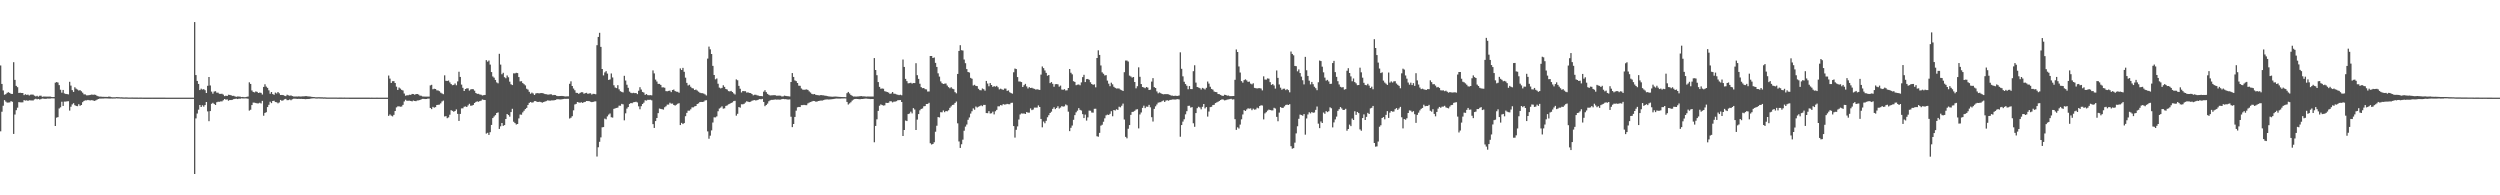 <svg xmlns="http://www.w3.org/2000/svg" width="1920" height="150"><path fill="#4f4f4f" d="M0 50.288h1v50.564H0zM1 64.436h1v21.378H1zM2 69.478h1v11.707H2zM3 72.774h1v4.153H3zM4 72.278h1v5.726H4zM5 71.265h1v7.519H5zM6 70.817h1v7.916H6zM7 71.377h1v7.272H7zM8 72.112h1v5.536H8zM9 72.146h1v6.059H9zM10 47.794h1v55.073H10zM11 61.342h1v26.601H11zM12 65.957h1v18.668H12zM13 66.965h1v15.718H13zM14 71.35h1v7.079H14zM15 71.204h1v7.362H15zM16 71.434h1v7.206H16zM17 71.4h1v7.203H17zM18 73.039h1v3.859H18zM19 72.378h1v4.893H19zM20 72.85h1v4.194H20zM21 72.664h1v4.799H21zM22 73.295h1v3.693H22zM23 72.728h1v4.392H23zM24 72.595h1v4.548H24zM25 72.719h1v4.457H25zM26 73.472h1v2.877H26zM27 74.012h1v1.824H27zM28 73.599h1v2.678H28zM29 74.266h1v1.726H29zM30 73.54h1v2.907H30zM31 73.449h1v2.709H31zM32 74.332h1v1.36H32zM33 74.146h1v1.623H33zM34 74.113h1v1.799H34zM35 74.201h1v1.664H35zM36 74.187h1v1.473H36zM37 74.21h1v1.527H37zM38 74.12h1v1.627H38zM39 74.424h1v1.113H39zM40 74.545h1v1H40zM41 74.477h1v1.089H41zM42 63.489h1v33.292H42zM43 63.031h1v27.346H43zM44 63.387h1v26.556H44zM45 65.396h1v17.919H45zM46 68.915h1v13.508H46zM47 71.164h1v6.968H47zM48 69.048h1v12.329H48zM49 71.741h1v6.298H49zM50 72.145h1v5.876H50zM51 72.229h1v5.571H51zM52 72.484h1v5.255H52zM53 62.841h1v22.119H53zM54 65.741h1v16.222H54zM55 69.207h1v10.983H55zM56 70.629h1v8.604H56zM57 67.041h1v13.751H57zM58 68.079h1v13.297H58zM59 68.769h1v12.785H59zM60 69.529h1v10.507H60zM61 69.211h1v12.055H61zM62 70.099h1v10.535H62zM63 71.189h1v7.32H63zM64 72.425h1v5.101H64zM65 72.501h1v4.557H65zM66 73.232h1v3.85H66zM67 73.2h1v3.53H67zM68 73.037h1v3.954H68zM69 72.838h1v4.255H69zM70 72.628h1v4.284H70zM71 72.809h1v4.341H71zM72 72.638h1v4.869H72zM73 72.862h1v4.28H73zM74 73.592h1v2.979H74zM75 73.96h1v2.063H75zM76 74.211h1v1.54H76zM77 74.192h1v1.535H77zM78 74.335h1v1.331H78zM79 74.367h1v1.285H79zM80 74.385h1v1.188H80zM81 74.387h1v1.179H81zM82 74.424h1v1.192H82zM83 74.181h1v1.48H83zM84 74.221h1v1.52H84zM85 74.623h1v1.028H85zM86 74.711h1v1H86zM87 74.683h1v1H87zM88 74.694h1v1H88zM89 74.537h1v1H89zM90 74.611h1v1H90zM91 74.637h1v1H91zM92 74.731h1v1H92zM93 74.707h1v1H93zM94 74.824h1v1H94zM95 74.841h1v1H95zM96 74.809h1v1H96zM97 74.819h1v1H97zM98 74.892h1v1H98zM99 74.895h1v1H99zM100 74.904h1v1H100zM101 74.874h1v1H101zM102 74.905h1v1H102zM103 74.917h1v1H103zM104 74.919h1v1H104zM105 74.91h1v1H105zM106 74.934h1v1H106zM107 74.916h1v1H107zM108 74.927h1v1H108zM109 74.94h1v1H109zM110 74.958h1v1H110zM111 74.96h1v1H111zM112 74.965h1v1H112zM113 74.96h1v1H113zM114 74.966h1v1H114zM115 74.963h1v1H115zM116 74.956h1v1H116zM117 74.977h1v1H117zM118 74.975h1v1H118zM119 74.976h1v1H119zM120 74.98h1v1H120zM121 74.981h1v1H121zM122 74.982h1v1H122zM123 74.977h1v1H123zM124 74.974h1v1H124zM125 74.981h1v1H125zM126 74.98h1v1H126zM127 74.985h1v1H127zM128 74.986h1v1H128zM129 74.984h1v1H129zM130 74.986h1v1H130zM131 74.986h1v1H131zM132 74.989h1v1H132zM133 74.988h1v1H133zM134 74.988h1v1H134zM135 74.987h1v1H135zM136 74.989h1v1H136zM137 74.989h1v1H137zM138 74.987h1v1H138zM139 74.988h1v1H139zM140 74.988h1v1H140zM141 74.99h1v1H141zM142 74.988h1v1H142zM143 74.989h1v1H143zM144 74.989h1v1H144zM145 74.989h1v1H145zM146 74.988h1v1H146zM147 74.99h1v1H147zM148 74.989h1v1H148zM149 16.957h1v116.668H149zM150 57.65h1v33.278H150zM151 62.154h1v25.03H151zM152 64.46h1v19.749H152zM153 69.146h1v11.506H153zM154 68.083h1v14.071H154zM155 68.751h1v12.086H155zM156 68.468h1v13.476H156zM157 69.268h1v11.444H157zM158 71.425h1v6.905H158zM159 65.893h1v19.641H159zM160 59.12h1v33.96H160zM161 65.644h1v19.661H161zM162 70.337h1v9.391H162zM163 71.943h1v7.014H163zM164 70.287h1v9.514H164zM165 70.033h1v10.628H165zM166 71.178h1v7.36H166zM167 71.183h1v6.927H167zM168 72.045h1v6.118H168zM169 72.085h1v5.772H169zM170 71.995h1v5.858H170zM171 72.67h1v4.316H171zM172 73.835h1v2.19H172zM173 73.454h1v3.113H173zM174 73.716h1v2.637H174zM175 72.771h1v4.607H175zM176 72.894h1v3.927H176zM177 73.185h1v3.674H177zM178 73.651h1v2.984H178zM179 73.583h1v2.575H179zM180 74.026h1v1.894H180zM181 74.335h1v1.428H181zM182 74.08h1v2.016H182zM183 74.163h1v1.601H183zM184 74.221h1v1.597H184zM185 74.544h1v1H185zM186 74.439h1v1.159H186zM187 74.634h1v1H187zM188 74.581h1v1H188zM189 74.41h1v1.233H189zM190 74.159h1v1.652H190zM191 63.218h1v21.732H191zM192 64.483h1v19.776H192zM193 69.499h1v11.182H193zM194 70.604h1v8.21H194zM195 70.987h1v7.88H195zM196 70.201h1v8.967H196zM197 70.558h1v8.845H197zM198 71.399h1v7.988H198zM199 71.069h1v7.811H199zM200 71.298h1v8.158H200zM201 72.625h1v4.826H201zM202 66.774h1v22.091H202zM203 64.699h1v22.026H203zM204 66.532h1v19.629H204zM205 67.477h1v14.773H205zM206 69.355h1v11.121H206zM207 72.007h1v6.13H207zM208 70.646h1v8.564H208zM209 72.243h1v5.327H209zM210 72.831h1v4.535H210zM211 71.11h1v7.298H211zM212 71.761h1v6.771H212zM213 70.673h1v8.691H213zM214 71.661h1v7.015H214zM215 72.959h1v3.801H215zM216 72.931h1v4.469H216zM217 72.995h1v4.055H217zM218 73.53h1v2.734H218zM219 73.822h1v2.117H219zM220 72.77h1v4.158H220zM221 73.194h1v3.713H221zM222 73.506h1v2.885H222zM223 73.262h1v3.733H223zM224 73.764h1v2.474H224zM225 74.101h1v1.71H225zM226 74.114h1v1.668H226zM227 74.06h1v1.811H227zM228 74.145h1v1.828H228zM229 73.982h1v1.891H229zM230 74.131h1v1.846H230zM231 74.098h1v1.852H231zM232 73.96h1v2.057H232zM233 73.961h1v2.08H233zM234 73.833h1v2.337H234zM235 73.823h1v2.24H235zM236 74.039h1v2.01H236zM237 74.074h1v1.929H237zM238 74.174h1v1.611H238zM239 74.38h1v1.235H239zM240 74.514h1v1H240zM241 74.533h1v1H241zM242 74.7h1v1H242zM243 74.717h1v1H243zM244 74.631h1v1H244zM245 74.664h1v1H245zM246 74.718h1v1H246zM247 74.725h1v1H247zM248 74.803h1v1H248zM249 74.776h1v1H249zM250 74.87h1v1H250zM251 74.894h1v1H251zM252 74.891h1v1H252zM253 74.89h1v1H253zM254 74.881h1v1H254zM255 74.896h1v1H255zM256 74.882h1v1H256zM257 74.88h1v1H257zM258 74.888h1v1H258zM259 74.94h1v1H259zM260 74.93h1v1H260zM261 74.926h1v1H261zM262 74.922h1v1H262zM263 74.935h1v1H263zM264 74.917h1v1H264zM265 74.939h1v1H265zM266 74.949h1v1H266zM267 74.95h1v1H267zM268 74.958h1v1H268zM269 74.96h1v1H269zM270 74.959h1v1H270zM271 74.965h1v1H271zM272 74.964h1v1H272zM273 74.969h1v1H273zM274 74.968h1v1H274zM275 74.97h1v1H275zM276 74.968h1v1H276zM277 74.973h1v1H277zM278 74.972h1v1H278zM279 74.977h1v1H279zM280 74.981h1v1H280zM281 74.98h1v1H281zM282 74.977h1v1H282zM283 74.982h1v1H283zM284 74.985h1v1H284zM285 74.983h1v1H285zM286 74.985h1v1H286zM287 74.985h1v1H287zM288 74.985h1v1H288zM289 74.981h1v1H289zM290 74.986h1v1H290zM291 74.986h1v1H291zM292 74.988h1v1H292zM293 74.988h1v1H293zM294 74.987h1v1H294zM295 74.989h1v1H295zM296 74.989h1v1H296zM297 74.989h1v1H297zM298 58.025h1v30.962H298zM299 60.349h1v27.546H299zM300 63.683h1v25.156H300zM301 62.353h1v27.04H301zM302 62.288h1v25.93H302zM303 63.72h1v21.527H303zM304 66.564h1v15.909H304zM305 69.066h1v12.654H305zM306 67.222h1v14.427H306zM307 68.05h1v13.944H307zM308 69.006h1v12.79H308zM309 69.486h1v11.051H309zM310 71.809h1v6.139H310zM311 73.526h1v3.086H311zM312 73.14h1v4.28H312zM313 73.167h1v4.179H313zM314 72.753h1v4.56H314zM315 72.834h1v4.726H315zM316 72.121h1v5.732H316zM317 72.237h1v4.973H317zM318 72.732h1v4.829H318zM319 72.246h1v5.487H319zM320 72.184h1v4.995H320zM321 72.587h1v4.501H321zM322 73.421h1v3.359H322zM323 73.535h1v2.806H323zM324 74.096h1v1.812H324zM325 74.112h1v1.821H325zM326 74.171h1v1.914H326zM327 74.176h1v1.847H327zM328 74.17h1v1.597H328zM329 74.167h1v1.569H329zM330 65.582h1v17.327H330zM331 65.121h1v18.676H331zM332 68.544h1v13.546H332zM333 68.133h1v14.539H333zM334 68.357h1v13.897H334zM335 69.365h1v11.295H335zM336 69.469h1v11.023H336zM337 70.035h1v10.305H337zM338 71.164h1v8.184H338zM339 71.782h1v6.135H339zM340 72.35h1v4.905H340zM341 57.878h1v31.568H341zM342 62.069h1v27.125H342zM343 62.155h1v28.635H343zM344 61.864h1v28.304H344zM345 63.276h1v24.838H345zM346 64.55h1v20.063H346zM347 65.446h1v19.7H347zM348 65.183h1v20.654H348zM349 64.12h1v21.144H349zM350 65.495h1v18.535H350zM351 62.538h1v24.894H351zM352 55.069h1v37.819H352zM353 59.096h1v28.389H353zM354 64.958h1v18.27H354zM355 67.446h1v15.752H355zM356 69.877h1v12.102H356zM357 68.335h1v13.373H357zM358 67.852h1v14.31H358zM359 67.863h1v13.101H359zM360 69.58h1v10.126H360zM361 68.686h1v12.508H361zM362 68.422h1v12.703H362zM363 68.58h1v12.026H363zM364 69.615h1v9.466H364zM365 71.415h1v6.846H365zM366 72.11h1v5.723H366zM367 72.054h1v6.115H367zM368 72.564h1v5.035H368zM369 72.733h1v4.575H369zM370 73.311h1v3.085H370zM371 73.044h1v3.646H371zM372 72.917h1v3.901H372zM373 46.183h1v56.413H373zM374 47.337h1v54.634H374zM375 46.503h1v57.146H375zM376 49.59h1v51.923H376zM377 55.323h1v40.607H377zM378 58.745h1v31.949H378zM379 59.642h1v29.817H379zM380 61.405h1v27.042H380zM381 63.293h1v23.48H381zM382 64.017h1v22.329H382zM383 41.318h1v57.699H383zM384 49.593h1v47.454H384zM385 57.02h1v37.426H385zM386 55.891h1v40.771H386zM387 59.272h1v36.797H387zM388 60.127h1v31.258H388zM389 57.962h1v29.611H389zM390 59.328h1v29.024H390zM391 62.738h1v26.839H391zM392 64.695h1v21.364H392zM393 65.321h1v18.256H393zM394 56.306h1v37.197H394zM395 56.386h1v38.107H395zM396 55.891h1v39.737H396zM397 56.109h1v39.127H397zM398 59.167h1v31.789H398zM399 62.537h1v25.446H399zM400 62.376h1v25.721H400zM401 63.802h1v22.498H401zM402 64.664h1v20.388H402zM403 65.59h1v18.172H403zM404 68.125h1v14.742H404zM405 68.791h1v11.824H405zM406 70.506h1v8.502H406zM407 71.995h1v6.337H407zM408 71.135h1v7.699H408zM409 71.778h1v6.81H409zM410 72.964h1v4.69H410zM411 71.771h1v5.873H411zM412 71.475h1v6.827H412zM413 71.652h1v6.621H413zM414 71.701h1v6.442H414zM415 71.417h1v7.033H415zM416 71.514h1v7.31H416zM417 71.741h1v6.665H417zM418 72.26h1v5.776H418zM419 72.35h1v5.327H419zM420 72.618h1v4.506H420zM421 72.66h1v4.572H421zM422 72.38h1v4.975H422zM423 72.439h1v4.685H423zM424 73.104h1v3.984H424zM425 72.907h1v4.14H425zM426 72.999h1v3.801H426zM427 73.575h1v2.762H427zM428 73.81h1v2.358H428zM429 73.772h1v2.59H429zM430 73.711h1v2.696H430zM431 73.685h1v2.588H431zM432 73.796h1v2.28H432zM433 73.962h1v1.899H433zM434 74.074h1v1.862H434zM435 73.993h1v1.893H435zM436 73.992h1v1.908H436zM437 64.357h1v26.702H437zM438 62.464h1v27.957H438zM439 66.049h1v23.213H439zM440 67.979h1v16.759H440zM441 69.3h1v10.917H441zM442 71.264h1v8.491H442zM443 71.383h1v6.951H443zM444 72.101h1v6.57H444zM445 71.344h1v7.563H445zM446 70.822h1v7.732H446zM447 70.844h1v8.198H447zM448 71.969h1v6.445H448zM449 71.529h1v6.701H449zM450 71.292h1v6.29H450zM451 72.089h1v5.525H451zM452 71.753h1v5.907H452zM453 71.647h1v6.505H453zM454 72.597h1v5.82H454zM455 72.029h1v6.25H455zM456 72.123h1v5.816H456zM457 72.402h1v5.427H457zM458 34.727h1v85.477H458zM459 28.343h1v84.734H459zM460 25.213h1v83.714H460zM461 36.018h1v69.522H461zM462 52.984h1v44.809H462zM463 57.884h1v39.706H463zM464 55.597h1v35.485H464zM465 54.648h1v36.999H465zM466 56.538h1v32.835H466zM467 61.411h1v26.588H467zM468 60.993h1v26.161H468zM469 56.396h1v33.66H469zM470 59.508h1v30.801H470zM471 65.485h1v18.128H471zM472 67.228h1v15.961H472zM473 67.709h1v15.179H473zM474 65.445h1v17.177H474zM475 68.627h1v12.531H475zM476 70.056h1v11.139H476zM477 70.531h1v9.235H477zM478 70.986h1v9.143H478zM479 58.198h1v34.229H479zM480 61.874h1v25.15H480zM481 65.099h1v18.33H481zM482 67.418h1v14.785H482zM483 70.352h1v9.486H483zM484 71.255h1v7.835H484zM485 71.593h1v7.708H485zM486 71.25h1v7.313H486zM487 71.516h1v6.881H487zM488 71.405h1v6.734H488zM489 72.276h1v6.415H489zM490 69.709h1v11.962H490zM491 66.945h1v16.981H491zM492 68.782h1v12.786H492zM493 70.608h1v9.274H493zM494 71.049h1v7.808H494zM495 72.872h1v4.155H495zM496 72.263h1v5.018H496zM497 73.056h1v3.604H497zM498 73.175h1v3.522H498zM499 73.084h1v3.505H499zM500 73.237h1v3.804H500zM501 54.09h1v41.226H501zM502 56.393h1v41.852H502zM503 61.153h1v31.816H503zM504 62.63h1v27.984H504zM505 64.422h1v22.475H505zM506 64.396h1v18.939H506zM507 65.243h1v18.41H507zM508 67.102h1v16.752H508zM509 67.088h1v17.093H509zM510 67.372h1v15.007H510zM511 69.974h1v11.661H511zM512 70.078h1v10.277H512zM513 69.804h1v10.528H513zM514 69.562h1v9.326H514zM515 70.77h1v8.871H515zM516 69.115h1v10.416H516zM517 68.735h1v11.898H517zM518 69.917h1v11.206H518zM519 70.407h1v10.031H519zM520 70.511h1v9.138H520zM521 71.222h1v8.025H521zM522 52.505h1v43.551H522zM523 53.756h1v40.607H523zM524 52.142h1v43.144H524zM525 55.15h1v39.378H525zM526 59.628h1v29.589H526zM527 63.628h1v23.048H527zM528 65.642h1v19.348H528zM529 65.081h1v19.896H529zM530 66.625h1v17.322H530zM531 67.674h1v14.793H531zM532 67.951h1v14.5H532zM533 69.133h1v12.589H533zM534 68.782h1v12.637H534zM535 69.51h1v10.367H535zM536 70.39h1v9.023H536zM537 71.163h1v7.212H537zM538 71.502h1v6.774H538zM539 71.553h1v6.787H539zM540 71.861h1v6.207H540zM541 72.511h1v4.63H541zM542 73.317h1v3.654H542zM543 45.007h1v55.883H543zM544 35.766h1v70.776H544zM545 37.887h1v66.33H545zM546 41.491h1v58.655H546zM547 50.585h1v43.496H547zM548 57.619h1v32.51H548zM549 60.949h1v29.208H549zM550 60.279h1v29.115H550zM551 64.283h1v21.163H551zM552 67.264h1v16.115H552zM553 67.913h1v14.714H553zM554 67.458h1v14.206H554zM555 65.463h1v18.015H555zM556 66.711h1v16.511H556zM557 68.375h1v12.97H557zM558 68.74h1v12.232H558zM559 70.005h1v10.132H559zM560 70.185h1v9.558H560zM561 69.785h1v9.301H561zM562 70.651h1v8.007H562zM563 71.741h1v5.94H563zM564 72.545h1v4.862H564zM565 60.956h1v27.897H565zM566 61.659h1v25.752H566zM567 65.925h1v16.324H567zM568 68.164h1v14.54H568zM569 71.015h1v9.038H569zM570 69.907h1v10.231H570zM571 70.053h1v9.678H571zM572 70.055h1v8.693H572zM573 71.109h1v6.658H573zM574 70.923h1v7.19H574zM575 71.35h1v7.044H575zM576 71.463h1v6.691H576zM577 72.202h1v5.202H577zM578 73.208h1v3.823H578zM579 72.768h1v4.108H579zM580 72.765h1v4.431H580zM581 73.192h1v3.726H581zM582 73.437h1v3.086H582zM583 73.774h1v2.316H583zM584 73.742h1v2.526H584zM585 73.943h1v2.003H585zM586 70.378h1v7.911H586zM587 69.267h1v12.288H587zM588 70.742h1v9.898H588zM589 72.107h1v7.465H589zM590 72.782h1v4.987H590zM591 73.341h1v3.696H591zM592 73.206h1v3.496H592zM593 73.141h1v3.552H593zM594 73.077h1v3.454H594zM595 73.176h1v3.221H595zM596 73.511h1v3.051H596zM597 73.463h1v2.973H597zM598 73.418h1v3.145H598zM599 73.546h1v2.929H599zM600 74.075h1v2.083H600zM601 73.966h1v2.03H601zM602 73.437h1v2.771H602zM603 73.698h1v2.443H603zM604 73.854h1v2.519H604zM605 73.957h1v2.475H605zM606 74.061h1v2.287H606zM607 62.983h1v26.659H607zM608 56.139h1v41.493H608zM609 59.081h1v36.126H609zM610 61.727h1v28.091H610zM611 62.286h1v22.723H611zM612 63.734h1v18.708H612zM613 65.797h1v16.31H613zM614 65.884h1v16.346H614zM615 67.965h1v12.758H615zM616 68.792h1v11.938H616zM617 68.991h1v11.566H617zM618 68.831h1v11.918H618zM619 68.654h1v12.151H619zM620 69.057h1v10.334H620zM621 70.21h1v8.569H621zM622 71.066h1v7.302H622zM623 72.089h1v5.901H623zM624 72.452h1v5.075H624zM625 72.213h1v5.392H625zM626 72.782h1v5.283H626zM627 73.008h1v5.01H627zM628 73.186h1v4.396H628zM629 73.26h1v4.166H629zM630 72.946h1v4.243H630zM631 73.184h1v4.061H631zM632 73.19h1v3.714H632zM633 73.45h1v3.111H633zM634 73.57h1v2.841H634zM635 73.811h1v2.544H635zM636 74.049h1v2.417H636zM637 74.145h1v2.202H637zM638 74.24h1v2.019H638zM639 74.29h1v1.825H639zM640 74.186h1v1.773H640zM641 74.151h1v1.646H641zM642 74.183h1v1.494H642zM643 74.307h1v1.408H643zM644 74.399h1v1.331H644zM645 74.42h1v1.281H645zM646 74.479h1v1.15H646zM647 74.549h1v1.052H647zM648 74.553h1v1H648zM649 74.643h1v1H649zM650 71.572h1v6.717H650zM651 70.612h1v9.67H651zM652 71.781h1v7.62H652zM653 72.905h1v5.636H653zM654 73.555h1v3.697H654zM655 74.123h1v2.345H655zM656 74.11h1v1.937H656zM657 74.176h1v1.776H657zM658 74.102h1v1.942H658zM659 74.019h1v2.125H659zM660 73.87h1v2.343H660zM661 73.776h1v2.245H661zM662 73.985h1v2.047H662zM663 73.985h1v1.893H663zM664 74.109h1v1.602H664zM665 74.167h1v1.568H665zM666 74.077h1v1.802H666zM667 74.144h1v1.799H667zM668 74.16h1v1.908H668zM669 74.164h1v1.888H669zM670 74.13h1v1.881H670zM671 44.605h1v64.677H671zM672 53.769h1v42.929H672zM673 57.733h1v33.897H673zM674 63.029h1v22.092H674zM675 66.723h1v14.474H675zM676 68.149h1v12.052H676zM677 67.937h1v12.765H677zM678 68.127h1v12.997H678zM679 70.055h1v10.828H679zM680 70.363h1v8.589H680zM681 70.704h1v8.381H681zM682 71.109h1v7.798H682zM683 72.086h1v5.637H683zM684 71.797h1v6.051H684zM685 70.639h1v8.018H685zM686 71.955h1v6.105H686zM687 72.039h1v5.999H687zM688 72.511h1v5.203H688zM689 72.774h1v4.224H689zM690 73.05h1v3.863H690zM691 72.743h1v4.125H691zM692 73.149h1v5.209H692zM693 45.739h1v58.701H693zM694 51.386h1v48.443H694zM695 60.595h1v31.969H695zM696 62.312h1v30.683H696zM697 63.975h1v23.632H697zM698 63.849h1v23.351H698zM699 63.525h1v22.231H699zM700 64.196h1v22.886H700zM701 63.755h1v19.297H701zM702 63.794h1v20.344H702zM703 48.562h1v51.301H703zM704 57.752h1v34.08H704zM705 60.588h1v27.017H705zM706 64.324h1v20.425H706zM707 66.926h1v16.736H707zM708 67.731h1v15.572H708zM709 67.581h1v14.071H709zM710 68.499h1v12.982H710zM711 68.656h1v11.241H711zM712 70.305h1v9.499H712zM713 70.237h1v8.716H713zM714 42.996h1v67.038H714zM715 43.005h1v68.009H715zM716 44.563h1v66.028H716zM717 44.146h1v65.118H717zM718 48.287h1v52.86H718zM719 51.403h1v45.144H719zM720 56.307h1v33.594H720zM721 58.853h1v31.336H721zM722 62.532h1v23.647H722zM723 63.892h1v22.39H723zM724 64.501h1v20.356H724zM725 64.236h1v21.932H725zM726 64.111h1v21.16H726zM727 65.697h1v19.793H727zM728 66.897h1v17.775H728zM729 67.804h1v15.024H729zM730 66.964h1v14.739H730zM731 68.103h1v12.494H731zM732 68.483h1v11.908H732zM733 70.767h1v8.275H733zM734 71.674h1v6.291H734zM735 56.802h1v37.923H735zM736 39.111h1v69.542H736zM737 34.73h1v78.862H737zM738 38.577h1v72.214H738zM739 38.801h1v68.461H739zM740 45.712h1v54.673H740zM741 48.515h1v48.715H741zM742 53.023h1v42.615H742zM743 55.298h1v36.715H743zM744 55.705h1v34.532H744zM745 59.819h1v27.44H745zM746 60.479h1v24.958H746zM747 65.658h1v17.592H747zM748 65.124h1v19.127H748zM749 65.987h1v15.839H749zM750 66.143h1v16.423H750zM751 68.213h1v13.749H751zM752 69.2h1v12.305H752zM753 69.382h1v11.511H753zM754 67.953h1v13.625H754zM755 68.525h1v12.008H755zM756 69.646h1v10.918H756zM757 62.169h1v24.689H757zM758 64.139h1v22.799H758zM759 66.242h1v19.126H759zM760 63.809h1v23.397H760zM761 65.293h1v21.678H761zM762 66.734h1v19.017H762zM763 66.137h1v21.699H763zM764 66.58h1v18.892H764zM765 65.931h1v18.466H765zM766 67.029h1v14.613H766zM767 68.638h1v13.013H767zM768 68.109h1v12.574H768zM769 68.619h1v12.399H769zM770 69.043h1v10.908H770zM771 67.985h1v12.34H771zM772 68.047h1v12.154H772zM773 69.811h1v9.956H773zM774 69.432h1v10.569H774zM775 70.866h1v9.199H775zM776 71.477h1v7.538H776zM777 71.912h1v6.985H777zM778 55.485h1v41.334H778zM779 52.627h1v53.059H779zM780 53.038h1v46.665H780zM781 59.163h1v37.922H781zM782 62.586h1v29.233H782zM783 62.639h1v25.25H783zM784 63.031h1v24.042H784zM785 66.831h1v20.393H785zM786 65.441h1v21.687H786zM787 64.431h1v23.116H787zM788 66.348h1v19.744H788zM789 67.927h1v18.598H789zM790 66.943h1v19.603H790zM791 67.565h1v15.7H791zM792 67.367h1v17.218H792zM793 67.917h1v16.225H793zM794 68.244h1v14.376H794zM795 68.813h1v13.806H795zM796 68.536h1v14.086H796zM797 68.799h1v12.162H797zM798 69.094h1v13.078H798zM799 57.316h1v34.028H799zM800 51.02h1v46.786H800zM801 52.339h1v41.008H801zM802 54.138h1v40.545H802zM803 55.977h1v36.803H803zM804 58.157h1v31.913H804zM805 57.603h1v30.875H805zM806 63.856h1v22.951H806zM807 63.004h1v22.745H807zM808 64.349h1v19.261H808zM809 66.6h1v15.766H809zM810 64.658h1v19.137H810zM811 64.582h1v18.335H811zM812 64.775h1v16.845H812zM813 66.561h1v16.779H813zM814 65.765h1v16.833H814zM815 68.774h1v12.717H815zM816 68.973h1v12.966H816zM817 68.429h1v13.222H817zM818 69.49h1v10.763H818zM819 69.369h1v11.504H819zM820 67.568h1v18.173H820zM821 52.968h1v47.718H821zM822 55.883h1v42.271H822zM823 57.09h1v39.336H823zM824 62.376h1v29.64H824zM825 62.936h1v25.5H825zM826 65.447h1v20.815H826zM827 65.002h1v20.008H827zM828 64.881h1v18.165H828zM829 65.503h1v18.897H829zM830 63.282h1v21.591H830zM831 59.215h1v28.44H831zM832 57.435h1v33.257H832zM833 63.028h1v24.983H833zM834 60.756h1v31.858H834zM835 60.603h1v29.58H835zM836 61.295h1v23.637H836zM837 63.183h1v21.875H837zM838 64.508h1v21.907H838zM839 65.135h1v21.37H839zM840 64.771h1v18.794H840zM841 67.075h1v16.45H841zM842 44.562h1v60.078H842zM843 38.647h1v66.346H843zM844 42.171h1v59.888H844zM845 50.259h1v46.243H845zM846 55.548h1v40.225H846zM847 56.653h1v36.861H847zM848 57.947h1v32.934H848zM849 57.681h1v30.904H849zM850 61.887h1v26.138H850zM851 64.235h1v24.078H851zM852 66.215h1v21.161H852zM853 63.493h1v21.921H853zM854 64.771h1v24.537H854zM855 66.687h1v17.801H855zM856 67.501h1v17.382H856zM857 67.982h1v15.911H857zM858 67.894h1v16.517H858zM859 67.988h1v13.96H859zM860 68.795h1v13.635H860zM861 69.248h1v11.934H861zM862 69.879h1v9.665H862zM863 55.43h1v36.357H863zM864 46.506h1v58.619H864zM865 46.467h1v59.787H865zM866 47.273h1v51.602H866zM867 58.047h1v37.998H867zM868 58.71h1v29.49H868zM869 59.581h1v26.393H869zM870 59.14h1v26.685H870zM871 62.964h1v22.117H871zM872 67.833h1v16.263H872zM873 66.202h1v17.676H873zM874 51.72h1v46.885H874zM875 59.001h1v28.924H875zM876 64.579h1v21.798H876zM877 66.808h1v16.051H877zM878 67.194h1v13.953H878zM879 67.721h1v15.349H879zM880 66.818h1v15.035H880zM881 67.269h1v14.752H881zM882 69.117h1v11.445H882zM883 68.856h1v13.565H883zM884 62.679h1v27.339H884zM885 60.013h1v33.307H885zM886 66.898h1v16.694H886zM887 67.567h1v14.076H887zM888 70.191h1v10.014H888zM889 71.669h1v7.189H889zM890 71.029h1v7.54H890zM891 71.567h1v6.846H891zM892 72.164h1v5.546H892zM893 72.45h1v4.72H893zM894 72.281h1v6.074H894zM895 72.295h1v4.904H895zM896 72.313h1v4.698H896zM897 72.445h1v4.914H897zM898 72.89h1v3.87H898zM899 73.405h1v3.225H899zM900 73.402h1v2.992H900zM901 73.721h1v2.66H901zM902 73.497h1v2.979H902zM903 73.647h1v2.629H903zM904 73.674h1v2.464H904zM905 73.327h1v3.061H905zM906 40.178h1v64.834H906zM907 52.825h1v43.214H907zM908 58.614h1v34.797H908zM909 62.768h1v28.851H909zM910 64.578h1v23.21H910zM911 65.827h1v19.565H911zM912 68.568h1v12.746H912zM913 66.075h1v15.11H913zM914 68.385h1v14.269H914zM915 68.435h1v13.821H915zM916 54.691h1v39.964H916zM917 50.103h1v47.259H917zM918 63.461h1v23.373H918zM919 66.836h1v16.236H919zM920 67.231h1v14.763H920zM921 67.661h1v14.862H921zM922 68.757h1v15.222H922zM923 67.469h1v14.567H923zM924 67.974h1v11.903H924zM925 68.729h1v14.521H925zM926 67.406h1v14.837H926zM927 62.602h1v26.942H927zM928 64.202h1v21.463H928zM929 66.62h1v15.656H929zM930 68.297h1v13.704H930zM931 68.816h1v11.875H931zM932 70.309h1v10.157H932zM933 70.632h1v8.503H933zM934 70.807h1v7.816H934zM935 72.196h1v5.919H935zM936 72.338h1v5.173H936zM937 72.919h1v3.898H937zM938 73.532h1v2.778H938zM939 73.609h1v2.879H939zM940 72.769h1v4.349H940zM941 72.944h1v3.939H941zM942 73.471h1v3.048H942zM943 73.39h1v2.972H943zM944 73.819h1v2.291H944zM945 73.834h1v2.034H945zM946 73.778h1v2.649H946zM947 73.709h1v2.554H947zM948 61.292h1v30.23H948zM949 38.013h1v61.733H949zM950 39.938h1v57.856H950zM951 51.062h1v47.644H951zM952 55.692h1v39.996H952zM953 62.33h1v29.304H953zM954 63.493h1v24.424H954zM955 61.563h1v23.005H955zM956 60.915h1v24.316H956zM957 61.746h1v22.338H957zM958 62.894h1v20.318H958zM959 62.685h1v20.755H959zM960 64.21h1v19.02H960zM961 64.792h1v19.826H961zM962 63.935h1v19.53H962zM963 67.457h1v16.759H963zM964 67.729h1v16.292H964zM965 67.95h1v14.756H965zM966 67.716h1v15.478H966zM967 67.704h1v13.722H967zM968 67.979h1v12.878H968zM969 69.44h1v11.588H969zM970 58.623h1v33.089H970zM971 61.061h1v26.019H971zM972 61.194h1v24.979H972zM973 60.233h1v24.709H973zM974 60.433h1v23.729H974zM975 63.059h1v21.429H975zM976 65.193h1v19.601H976zM977 64.57h1v20.217H977zM978 65.616h1v17.164H978zM979 68.067h1v15.292H979zM980 54.12h1v35.638H980zM981 59.802h1v33.353H981zM982 64.883h1v21.605H982zM983 67.31h1v14.933H983zM984 68.903h1v13.968H984zM985 68.136h1v14.651H985zM986 68.105h1v13.615H986zM987 69.237h1v11.361H987zM988 68.438h1v11.907H988zM989 69.199h1v11.428H989zM990 70.918h1v9.099H990zM991 39.553h1v72.754H991zM992 41.409h1v72.763H992zM993 42.519h1v71.242H993zM994 50.644h1v58.925H994zM995 50.854h1v51.621H995zM996 54.763h1v42.198H996zM997 53.321h1v37.914H997zM998 56.109h1v31.906H998zM999 58.828h1v29.522H999zM1000 61.648h1v27.234H1000zM1001 64.793h1v22.823H1001zM1002 43.669h1v59.766H1002zM1003 53.952h1v37.006H1003zM1004 58.293h1v29.617H1004zM1005 61.976h1v24.244H1005zM1006 64.804h1v22.278H1006zM1007 62.936h1v23.124H1007zM1008 64.674h1v21.972H1008zM1009 66.612h1v19.74H1009zM1010 67.714h1v16.686H1010zM1011 69.272h1v12.546H1011zM1012 63.192h1v31.796H1012zM1013 46.474h1v51.944H1013zM1014 46.898h1v46.364H1014zM1015 51.19h1v43.284H1015zM1016 55.566h1v30.84H1016zM1017 59.584h1v27.828H1017zM1018 61.91h1v23.415H1018zM1019 61.319h1v24.786H1019zM1020 62.581h1v22.858H1020zM1021 64.456h1v17.963H1021zM1022 64.308h1v18.817H1022zM1023 48.447h1v49.374H1023zM1024 46.753h1v47.269H1024zM1025 55.4h1v36.287H1025zM1026 59.011h1v30.555H1026zM1027 62.364h1v22.788H1027zM1028 64.869h1v19H1028zM1029 66.674h1v15.537H1029zM1030 67.159h1v16.152H1030zM1031 66.894h1v17.611H1031zM1032 68.795h1v15.587H1032zM1033 68.471h1v15.082H1033zM1034 54.304h1v46.083H1034zM1035 52.398h1v46.683H1035zM1036 56.042h1v39.642H1036zM1037 58.653h1v38.201H1037zM1038 62.434h1v28.592H1038zM1039 60.241h1v31.914H1039zM1040 63.029h1v22.426H1040zM1041 63.992h1v24.226H1041zM1042 65.428h1v20.519H1042zM1043 65.293h1v21.601H1043zM1044 51.964h1v47.392H1044zM1045 55.556h1v44.868H1045zM1046 59.625h1v31.038H1046zM1047 63.568h1v24.271H1047zM1048 65.206h1v26.971H1048zM1049 65.463h1v24.315H1049zM1050 64.341h1v22.357H1050zM1051 65.736h1v21.834H1051zM1052 67.581h1v15.678H1052zM1053 66.563h1v16.251H1053zM1054 68.533h1v12.812H1054zM1055 30.099h1v79.7H1055zM1056 36.861h1v75.796H1056zM1057 42.296h1v70.157H1057zM1058 48.084h1v60.594H1058zM1059 52.624h1v44.733H1059zM1060 56.107h1v40.079H1060zM1061 55.526h1v35.094H1061zM1062 61.897h1v28.033H1062zM1063 63.393h1v28.277H1063zM1064 64.261h1v23.951H1064zM1065 65.226h1v20.124H1065zM1066 55.697h1v34.866H1066zM1067 63.463h1v23.09H1067zM1068 62.496h1v22.752H1068zM1069 63.359h1v22.389H1069zM1070 62.448h1v23.236H1070zM1071 62.338h1v21.504H1071zM1072 64.171h1v18.839H1072zM1073 65.148h1v19.213H1073zM1074 65.93h1v17.38H1074zM1075 67.766h1v14.325H1075zM1076 56.343h1v33.707H1076zM1077 52.754h1v45.877H1077zM1078 53.468h1v37.969H1078zM1079 57.977h1v33.953H1079zM1080 60.406h1v30.408H1080zM1081 63.39h1v23.402H1081zM1082 65.031h1v19.749H1082zM1083 63.492h1v21.494H1083zM1084 65.322h1v20.809H1084zM1085 63.856h1v21.519H1085zM1086 65.96h1v21.728H1086zM1087 56.209h1v38.153H1087zM1088 61.721h1v26.521H1088zM1089 64.916h1v21.59H1089zM1090 67.245h1v17.535H1090zM1091 68.471h1v15.067H1091zM1092 68.11h1v14.802H1092zM1093 68.621h1v11.792H1093zM1094 68.937h1v12.661H1094zM1095 69.075h1v12.289H1095zM1096 68.415h1v12.968H1096zM1097 68.481h1v12.033H1097zM1098 61.687h1v23.348H1098zM1099 63.064h1v22.696H1099zM1100 64.724h1v19.119H1100zM1101 64.612h1v22.88H1101zM1102 65.752h1v23.597H1102zM1103 67.119h1v18.844H1103zM1104 66.76h1v16.658H1104zM1105 67.522h1v14.586H1105zM1106 69.305h1v13.488H1106zM1107 69.471h1v12.446H1107zM1108 69.358h1v12.506H1108zM1109 70.04h1v11.197H1109zM1110 69.61h1v12.864H1110zM1111 70.473h1v12.424H1111zM1112 71.163h1v12.083H1112zM1113 70.702h1v11.094H1113zM1114 70.97h1v9.782H1114zM1115 71.055h1v9.497H1115zM1116 70.953h1v8.064H1116zM1117 70.836h1v7.856H1117zM1118 71.179h1v7.316H1118zM1119 57.234h1v32.294H1119zM1120 55.312h1v46.437H1120zM1121 55.315h1v44.945H1121zM1122 60.488h1v33.68H1122zM1123 62.794h1v26.736H1123zM1124 63.252h1v23.233H1124zM1125 64.047h1v22.614H1125zM1126 65.06h1v19.326H1126zM1127 66.323h1v16.546H1127zM1128 66.464h1v17.806H1128zM1129 66.023h1v18.089H1129zM1130 60.105h1v28.791H1130zM1131 57.891h1v32.83H1131zM1132 59.258h1v26.821H1132zM1133 59.908h1v25.792H1133zM1134 64.968h1v18.787H1134zM1135 66.023h1v17.723H1135zM1136 67.449h1v15.348H1136zM1137 67.904h1v14.365H1137zM1138 68.064h1v16.464H1138zM1139 68.153h1v15.945H1139zM1140 45.982h1v64.962H1140zM1141 29.057h1v83.536H1141zM1142 31.341h1v83.585H1142zM1143 42h1v68.654H1143zM1144 46.051h1v61.293H1144zM1145 49.954h1v53.313H1145zM1146 51.495h1v44.119H1146zM1147 56.097h1v36.158H1147zM1148 61.682h1v30.206H1148zM1149 63.994h1v21.473H1149zM1150 63.539h1v20.419H1150zM1151 59.027h1v30.898H1151zM1152 60.496h1v33.674H1152zM1153 61.283h1v26.642H1153zM1154 62.429h1v25.086H1154zM1155 62.121h1v27.235H1155zM1156 62.618h1v22.33H1156zM1157 63.836h1v21.943H1157zM1158 67.409h1v18.752H1158zM1159 65.936h1v20.37H1159zM1160 66.673h1v17.425H1160zM1161 67.06h1v14.549H1161zM1162 48.451h1v57.323H1162zM1163 48.333h1v57.408H1163zM1164 54.853h1v49.069H1164zM1165 55.084h1v43.568H1165zM1166 58.576h1v30.723H1166zM1167 64.262h1v20.937H1167zM1168 65.591h1v15.824H1168zM1169 67.887h1v14.442H1169zM1170 66.524h1v14.929H1170zM1171 66.546h1v16.377H1171zM1172 56.699h1v36.288H1172zM1173 59.032h1v30.066H1173zM1174 64.374h1v21.733H1174zM1175 66.471h1v15.555H1175zM1176 68.62h1v11.619H1176zM1177 68.685h1v11.715H1177zM1178 67.523h1v14.587H1178zM1179 68.955h1v12.912H1179zM1180 69.616h1v10.757H1180zM1181 70.485h1v10.804H1181zM1182 69.939h1v9.856H1182zM1183 49.023h1v49.617H1183zM1184 43.564h1v59.7H1184zM1185 44.012h1v54.591H1185zM1186 46.987h1v48.672H1186zM1187 54.164h1v37.504H1187zM1188 58.086h1v29.543H1188zM1189 60.849h1v30.107H1189zM1190 60.715h1v25.661H1190zM1191 63.008h1v22.877H1191zM1192 64.877h1v19.238H1192zM1193 66.342h1v16.203H1193zM1194 64.579h1v16.746H1194zM1195 63.213h1v20.613H1195zM1196 65.182h1v18.217H1196zM1197 66.567h1v16.13H1197zM1198 67.785h1v14.928H1198zM1199 68.915h1v13.07H1199zM1200 68.431h1v13.688H1200zM1201 69.606h1v11.386H1201zM1202 70.434h1v9.541H1202zM1203 70.793h1v8.727H1203zM1204 50.348h1v45.814H1204zM1205 44.693h1v68.509H1205zM1206 40.73h1v74.501H1206zM1207 47.703h1v61.411H1207zM1208 50.557h1v48.988H1208zM1209 57.457h1v39.962H1209zM1210 61.039h1v27.352H1210zM1211 61.445h1v25.355H1211zM1212 62.192h1v24.318H1212zM1213 61.951h1v23.571H1213zM1214 64.039h1v19.901H1214zM1215 56.762h1v37.337H1215zM1216 60.399h1v30.095H1216zM1217 59.336h1v26.891H1217zM1218 63.488h1v21.33H1218zM1219 66.983h1v15.687H1219zM1220 67.549h1v15.209H1220zM1221 66.528h1v15.945H1221zM1222 66.665h1v14.784H1222zM1223 68.307h1v14.145H1223zM1224 68.934h1v10.72H1224zM1225 70.409h1v10.611H1225zM1226 65.153h1v17.162H1226zM1227 65.67h1v15.894H1227zM1228 65.96h1v16.863H1228zM1229 66.806h1v13.925H1229zM1230 65.884h1v14.306H1230zM1231 68.914h1v10.827H1231zM1232 70.155h1v8.753H1232zM1233 69.568h1v9.002H1233zM1234 71.35h1v7.539H1234zM1235 71.817h1v6.534H1235zM1236 66.22h1v18.216H1236zM1237 68.111h1v13.896H1237zM1238 69.898h1v10.543H1238zM1239 70.901h1v8.731H1239zM1240 70.273h1v9.42H1240zM1241 70.006h1v9.533H1241zM1242 69.998h1v9.761H1242zM1243 70.809h1v8.676H1243zM1244 70.088h1v9.222H1244zM1245 70.277h1v9.304H1245zM1246 71.381h1v6.853H1246zM1247 54.863h1v44.647H1247zM1248 48.586h1v54.431H1248zM1249 47.842h1v53.583H1249zM1250 54.937h1v41.406H1250zM1251 57.005h1v36.028H1251zM1252 60.396h1v28.7H1252zM1253 61.141h1v27.805H1253zM1254 63.071h1v24.362H1254zM1255 64.917h1v20.343H1255zM1256 66.035h1v17.479H1256zM1257 66.981h1v15.087H1257zM1258 57.686h1v38.375H1258zM1259 61.732h1v25.092H1259zM1260 63.236h1v20.683H1260zM1261 67.684h1v11.492H1261zM1262 68.684h1v12.6H1262zM1263 69.542h1v11.111H1263zM1264 70.855h1v9.182H1264zM1265 70.729h1v10.006H1265zM1266 71.177h1v8.158H1266zM1267 71.128h1v7.683H1267zM1268 67.917h1v14.44H1268zM1269 65.044h1v21.227H1269zM1270 66.446h1v18.218H1270zM1271 67.214h1v18.9H1271zM1272 65.866h1v18.98H1272zM1273 67.343h1v17.75H1273zM1274 68.379h1v16.664H1274zM1275 67.969h1v16.755H1275zM1276 68.838h1v13.443H1276zM1277 68.213h1v14.06H1277zM1278 68.452h1v12.976H1278zM1279 56.554h1v31.555H1279zM1280 63.987h1v22.943H1280zM1281 66.854h1v16.083H1281zM1282 67.02h1v16.073H1282zM1283 67.775h1v15.808H1283zM1284 67.02h1v16.456H1284zM1285 68.152h1v13.822H1285zM1286 69.102h1v12.954H1286zM1287 68.785h1v13.381H1287zM1288 69.889h1v10.96H1288zM1289 71.689h1v7.754H1289zM1290 41.121h1v57.871H1290zM1291 35.061h1v62.572H1291zM1292 45.133h1v48.069H1292zM1293 55.218h1v35.802H1293zM1294 58.399h1v29.901H1294zM1295 64.962h1v22.004H1295zM1296 64.11h1v20.086H1296zM1297 62.831h1v22.218H1297zM1298 66.234h1v17.814H1298zM1299 62.657h1v21.038H1299zM1300 60.18h1v33.207H1300zM1301 60.039h1v35.633H1301zM1302 60.328h1v32.398H1302zM1303 63.552h1v27.121H1303zM1304 66.9h1v22.54H1304zM1305 68.408h1v15.845H1305zM1306 66.362h1v19.391H1306zM1307 68.071h1v16.954H1307zM1308 68.582h1v15.885H1308zM1309 68.145h1v14.369H1309zM1310 67.587h1v12.749H1310zM1311 37.744h1v71.593H1311zM1312 40.431h1v66.614H1312zM1313 50.275h1v53.839H1313zM1314 55.078h1v48.522H1314zM1315 55.354h1v39.641H1315zM1316 58.103h1v33.923H1316zM1317 55.737h1v33.917H1317zM1318 58.558h1v33.561H1318zM1319 61.09h1v25.338H1319zM1320 62.587h1v25.02H1320zM1321 63.401h1v22.25H1321zM1322 61.065h1v28.021H1322zM1323 63.793h1v22.225H1323zM1324 66.39h1v17.202H1324zM1325 66.244h1v18.564H1325zM1326 63.736h1v21.561H1326zM1327 63.318h1v20.099H1327zM1328 65.246h1v17.546H1328zM1329 66.784h1v16.195H1329zM1330 67.081h1v15.105H1330zM1331 68.734h1v12.645H1331zM1332 51.157h1v41.034H1332zM1333 46.548h1v54.754H1333zM1334 48.413h1v47.918H1334zM1335 55.269h1v40.322H1335zM1336 59.471h1v31.896H1336zM1337 62.775h1v29.517H1337zM1338 64.085h1v22.486H1338zM1339 65.164h1v21.82H1339zM1340 65.382h1v20.677H1340zM1341 64.41h1v20.936H1341zM1342 66.217h1v19.374H1342zM1343 56.581h1v35.062H1343zM1344 61.162h1v26.041H1344zM1345 62.685h1v23.473H1345zM1346 66.202h1v17.391H1346zM1347 66.579h1v16.332H1347zM1348 66.814h1v15.668H1348zM1349 68.33h1v13.818H1349zM1350 68.418h1v13.03H1350zM1351 68.869h1v11.7H1351zM1352 67.571h1v13.022H1352zM1353 68.751h1v11.083H1353zM1354 50.126h1v45.869H1354zM1355 49.224h1v47.471H1355zM1356 55.012h1v38.487H1356zM1357 58.537h1v31.337H1357zM1358 63.073h1v31.536H1358zM1359 62.247h1v23.999H1359zM1360 64.415h1v21.388H1360zM1361 65.728h1v18.549H1361zM1362 66.016h1v17.672H1362zM1363 66.353h1v18.56H1363zM1364 65.732h1v17.122H1364zM1365 68.054h1v16.711H1365zM1366 67.273h1v15.615H1366zM1367 67.776h1v15.11H1367zM1368 69.103h1v15.112H1368zM1369 69.334h1v13.816H1369zM1370 68.2h1v12.136H1370zM1371 71.012h1v10.419H1371zM1372 69.386h1v10.714H1372zM1373 70.387h1v9.161H1373zM1374 70.508h1v8.844H1374zM1375 44.796h1v59.23H1375zM1376 47.964h1v59.115H1376zM1377 50.072h1v51.282H1377zM1378 53.296h1v44.67H1378zM1379 57.827h1v33.055H1379zM1380 60.961h1v27.754H1380zM1381 61.703h1v26.06H1381zM1382 66.719h1v22.613H1382zM1383 62.497h1v24.392H1383zM1384 61.534h1v24.987H1384zM1385 61.836h1v23.111H1385zM1386 54.697h1v41.997H1386zM1387 60.257h1v28.087H1387zM1388 61.719h1v24.072H1388zM1389 65.064h1v18.183H1389zM1390 66.395h1v17.065H1390zM1391 67.35h1v17.06H1391zM1392 68.861h1v12.725H1392zM1393 69.641h1v12.568H1393zM1394 69.483h1v10.881H1394zM1395 69.928h1v9.645H1395zM1396 61.141h1v33.336H1396zM1397 48.88h1v57.066H1397zM1398 45.295h1v61.764H1398zM1399 46.242h1v60.596H1399zM1400 52.262h1v50.703H1400zM1401 56.439h1v39.433H1401zM1402 58.777h1v29.63H1402zM1403 58.788h1v28.292H1403zM1404 61.005h1v24.758H1404zM1405 64.568h1v20.064H1405zM1406 64.563h1v20.547H1406zM1407 61.474h1v26.439H1407zM1408 61.027h1v25.224H1408zM1409 63.246h1v22.603H1409zM1410 64.101h1v21.816H1410zM1411 64.632h1v19.511H1411zM1412 64.975h1v18.518H1412zM1413 64.692h1v17.931H1413zM1414 66.254h1v16.837H1414zM1415 65.218h1v18.389H1415zM1416 66.636h1v13.909H1416zM1417 68.838h1v11.811H1417zM1418 60.03h1v28.717H1418zM1419 61.707h1v28.638H1419zM1420 63.67h1v23.744H1420zM1421 65.547h1v17.675H1421zM1422 67.279h1v14.581H1422zM1423 71.012h1v8.265H1423zM1424 70.437h1v8.01H1424zM1425 69.835h1v10.043H1425zM1426 70.94h1v8.675H1426zM1427 70.594h1v8.847H1427zM1428 60.55h1v30.75H1428zM1429 65.211h1v19.848H1429zM1430 67.957h1v14.629H1430zM1431 70.353h1v8.436H1431zM1432 71.556h1v7.154H1432zM1433 71.695h1v6.467H1433zM1434 72.037h1v5.855H1434zM1435 72.173h1v5.498H1435zM1436 72.035h1v5.887H1436zM1437 71.736h1v6.668H1437zM1438 71.999h1v5.834H1438zM1439 69.146h1v17.565H1439zM1440 65.627h1v21.621H1440zM1441 66.592h1v18.313H1441zM1442 66.944h1v15.771H1442zM1443 65.728h1v16.938H1443zM1444 67.908h1v14.375H1444zM1445 68.389h1v13.059H1445zM1446 68.134h1v13.975H1446zM1447 67.292h1v14.62H1447zM1448 67.778h1v12.958H1448zM1449 68.831h1v11.592H1449zM1450 69.041h1v12.699H1450zM1451 69.28h1v11.796H1451zM1452 69.773h1v10.918H1452zM1453 70.255h1v9.972H1453zM1454 70.057h1v10.032H1454zM1455 71.076h1v7.76H1455zM1456 71.244h1v7.493H1456zM1457 71.404h1v8.451H1457zM1458 71.601h1v9.049H1458zM1459 71.913h1v7.971H1459zM1460 63.976h1v24.224H1460zM1461 49.958h1v45.21H1461zM1462 57.773h1v34.016H1462zM1463 61.301h1v31.236H1463zM1464 64.479h1v25.221H1464zM1465 65.793h1v22.281H1465zM1466 65.373h1v18.939H1466zM1467 64.709h1v19.368H1467zM1468 64.532h1v18.334H1468zM1469 64.453h1v18.369H1469zM1470 66.641h1v15.796H1470zM1471 65.391h1v16.83H1471zM1472 68.047h1v14.241H1472zM1473 67.822h1v12.865H1473zM1474 69.486h1v11.991H1474zM1475 69.362h1v12.952H1475zM1476 68.872h1v12.678H1476zM1477 69.381h1v12.32H1477zM1478 68.885h1v12.968H1478zM1479 69.18h1v12.298H1479zM1480 69.146h1v12.167H1480zM1481 60.415h1v30.871H1481zM1482 33.87h1v86.469H1482zM1483 24.873h1v85.971H1483zM1484 32.613h1v72.611H1484zM1485 47.661h1v54.527H1485zM1486 51.982h1v47.953H1486zM1487 56.558h1v36.323H1487zM1488 54.449h1v36.111H1488zM1489 54.445h1v37.314H1489zM1490 59.79h1v27.488H1490zM1491 59.943h1v28.547H1491zM1492 61.944h1v26.609H1492zM1493 64.261h1v24.014H1493zM1494 65.202h1v19.856H1494zM1495 66.815h1v15.924H1495zM1496 68.536h1v13.266H1496zM1497 66.126h1v16.337H1497zM1498 67.407h1v15.172H1498zM1499 68.574h1v12.452H1499zM1500 70.197h1v10.685H1500zM1501 71.636h1v7.709H1501zM1502 70.63h1v8.376H1502zM1503 59.183h1v31.021H1503zM1504 48.444h1v46.493H1504zM1505 51.362h1v43.479H1505zM1506 53.946h1v36.299H1506zM1507 55.363h1v34.563H1507zM1508 61.426h1v26.204H1508zM1509 61.138h1v26.238H1509zM1510 61.251h1v25.458H1510zM1511 63.185h1v22.262H1511zM1512 63.839h1v19.578H1512zM1513 65.732h1v16.121H1513zM1514 65.963h1v16.555H1514zM1515 65.883h1v15.645H1515zM1516 67.263h1v13.187H1516zM1517 67.965h1v11.572H1517zM1518 70.243h1v8.778H1518zM1519 71.471h1v7.644H1519zM1520 71.208h1v7.743H1520zM1521 71.986h1v6.815H1521zM1522 72.5h1v5.41H1522zM1523 73.003h1v4.234H1523zM1524 58.519h1v30.035H1524zM1525 51.848h1v46.94H1525zM1526 53.896h1v40.41H1526zM1527 58.182h1v30.916H1527zM1528 63.549h1v25.402H1528zM1529 65.103h1v22.498H1529zM1530 65.643h1v22.352H1530zM1531 65.958h1v19.91H1531zM1532 66.237h1v18.97H1532zM1533 64.795h1v19.43H1533zM1534 65.431h1v18.339H1534zM1535 66.653h1v17.529H1535zM1536 67.371h1v15.009H1536zM1537 67.754h1v14.33H1537zM1538 69.205h1v13.855H1538zM1539 69.886h1v12.201H1539zM1540 69.031h1v12.493H1540zM1541 69.72h1v12.843H1541zM1542 69.034h1v13.395H1542zM1543 68.911h1v13.026H1543zM1544 69.739h1v11.921H1544zM1545 60.061h1v30.759H1545zM1546 51.016h1v46.788H1546zM1547 48.423h1v53.6H1547zM1548 49.691h1v54.347H1548zM1549 54.3h1v46.751H1549zM1550 58.573h1v40.5H1550zM1551 60.826h1v30.622H1551zM1552 59.158h1v30.435H1552zM1553 60.289h1v27.361H1553zM1554 63.553h1v23.984H1554zM1555 63.433h1v24.89H1555zM1556 64.061h1v23.783H1556zM1557 64.904h1v20.981H1557zM1558 64.995h1v19.511H1558zM1559 65.891h1v20.256H1559zM1560 68.299h1v17.356H1560zM1561 68.259h1v15.237H1561zM1562 68.645h1v15.726H1562zM1563 68.457h1v15.498H1563zM1564 69.624h1v11.858H1564zM1565 70.788h1v8.594H1565zM1566 70.214h1v8.988H1566zM1567 38.781h1v68.714H1567zM1568 29.215h1v82.858H1568zM1569 31.99h1v76.993H1569zM1570 43.117h1v59.404H1570zM1571 53.134h1v42.211H1571zM1572 55.036h1v39.198H1572zM1573 55.846h1v37.81H1573zM1574 58.32h1v32.423H1574zM1575 61.741h1v26.96H1575zM1576 63.481h1v20.932H1576zM1577 65.1h1v19.396H1577zM1578 61.625h1v23.968H1578zM1579 59.098h1v27.46H1579zM1580 62.365h1v22.726H1580zM1581 64.204h1v19.002H1581zM1582 65.835h1v16.31H1582zM1583 65.954h1v17.2H1583zM1584 66.113h1v17.511H1584zM1585 67.853h1v13.72H1585zM1586 68.434h1v13.423H1586zM1587 69.636h1v11.87H1587zM1588 62.167h1v24.412H1588zM1589 54.064h1v41.039H1589zM1590 56.969h1v31.637H1590zM1591 61.766h1v28.702H1591zM1592 62.974h1v24.375H1592zM1593 63.436h1v22.038H1593zM1594 66.46h1v18.539H1594zM1595 64.647h1v21.355H1595zM1596 64.437h1v18.514H1596zM1597 65.475h1v18.181H1597zM1598 65.249h1v16.773H1598zM1599 67.813h1v14.142H1599zM1600 67.08h1v15.776H1600zM1601 69.092h1v13.325H1601zM1602 69.061h1v14.223H1602zM1603 68.782h1v13.902H1603zM1604 68.432h1v12.887H1604zM1605 68.89h1v10.765H1605zM1606 69.987h1v10.11H1606zM1607 69.958h1v10.519H1607zM1608 71.007h1v9.096H1608zM1609 71.094h1v8.044H1609zM1610 62.268h1v28.14H1610zM1611 62.364h1v24.323H1611zM1612 63.301h1v23.614H1612zM1613 65.033h1v23.565H1613zM1614 65.738h1v21.891H1614zM1615 67.656h1v17.004H1615zM1616 67.896h1v14.41H1616zM1617 68.958h1v13.088H1617zM1618 69.186h1v14.018H1618zM1619 68.707h1v13.569H1619zM1620 69.249h1v13.027H1620zM1621 70.546h1v12.78H1621zM1622 69.967h1v12.555H1622zM1623 70.527h1v12.298H1623zM1624 71.294h1v11.243H1624zM1625 70.433h1v9.984H1625zM1626 70.143h1v10.374H1626zM1627 70.498h1v9.734H1627zM1628 70.354h1v9.814H1628zM1629 70.662h1v8.718H1629zM1630 70.96h1v7.444H1630zM1631 53.732h1v42.617H1631zM1632 51.956h1v43.182H1632zM1633 58.414h1v33.927H1633zM1634 60.412h1v29.807H1634zM1635 59.947h1v25.914H1635zM1636 62.147h1v24.216H1636zM1637 64.083h1v23.188H1637zM1638 65.328h1v23.85H1638zM1639 63.399h1v23.694H1639zM1640 61.354h1v25.445H1640zM1641 63.276h1v21.539H1641zM1642 64.722h1v19.612H1642zM1643 67.008h1v15.776H1643zM1644 66.885h1v14.196H1644zM1645 66.648h1v14.067H1645zM1646 68.045h1v12.994H1646zM1647 68.954h1v12.662H1647zM1648 69.212h1v11.316H1648zM1649 69.692h1v10.352H1649zM1650 69.824h1v9.395H1650zM1651 70.347h1v8.625H1651zM1652 64.223h1v21.201H1652zM1653 50.524h1v46.67H1653zM1654 49.537h1v47.835H1654zM1655 51.033h1v47.293H1655zM1656 57.607h1v38.99H1656zM1657 59.845h1v35.411H1657zM1658 62.478h1v25.805H1658zM1659 63.27h1v24.328H1659zM1660 66.7h1v17.064H1660zM1661 65.411h1v18.387H1661zM1662 64.587h1v20.151H1662zM1663 65.217h1v19.77H1663zM1664 66.109h1v17.474H1664zM1665 66.043h1v17.194H1665zM1666 66.615h1v15.765H1666zM1667 67.513h1v13.328H1667zM1668 69.06h1v10.257H1668zM1669 69.709h1v9.691H1669zM1670 69.617h1v10.095H1670zM1671 69.691h1v9.893H1671zM1672 70.477h1v7.868H1672zM1673 70.672h1v8.476H1673zM1674 67.094h1v13.025H1674zM1675 68.851h1v11.488H1675zM1676 70.001h1v10.085H1676zM1677 71.051h1v7.684H1677zM1678 71.402h1v6.84H1678zM1679 72.033h1v5.765H1679zM1680 72.215h1v5.634H1680zM1681 72.186h1v5.721H1681zM1682 72.031h1v6.222H1682zM1683 72.166h1v5.868H1683zM1684 72.769h1v5.724H1684zM1685 72.422h1v5.693H1685zM1686 72.805h1v4.874H1686zM1687 73.059h1v4.306H1687zM1688 73h1v4.562H1688zM1689 72.961h1v4.017H1689zM1690 72.825h1v4.512H1690zM1691 72.936h1v4.285H1691zM1692 72.909h1v4.047H1692zM1693 72.956h1v4.035H1693zM1694 72.882h1v3.996H1694zM1695 57.873h1v30.56H1695zM1696 54.628h1v34.347H1696zM1697 60.229h1v27.407H1697zM1698 62.605h1v21.78H1698zM1699 64.453h1v21.404H1699zM1700 65.335h1v19.38H1700zM1701 65.777h1v18.467H1701zM1702 66.117h1v17.539H1702zM1703 67.959h1v14.54H1703zM1704 66.709h1v14.53H1704zM1705 67.746h1v13.534H1705zM1706 68.72h1v12.706H1706zM1707 67.972h1v12.07H1707zM1708 68.836h1v11.532H1708zM1709 69.388h1v10.69H1709zM1710 69.795h1v10.342H1710zM1711 70.112h1v9.617H1711zM1712 70.083h1v9.366H1712zM1713 70.554h1v10.224H1713zM1714 70.974h1v10.215H1714zM1715 71.364h1v9.357H1715zM1716 57.179h1v38.536H1716zM1717 50.09h1v48.943H1717zM1718 55.441h1v44.826H1718zM1719 62.594h1v34.463H1719zM1720 64.529h1v27.621H1720zM1721 65.193h1v22.753H1721zM1722 65.455h1v20.878H1722zM1723 64.145h1v21.18H1723zM1724 63.333h1v23.233H1724zM1725 62.865h1v22.12H1725zM1726 66.726h1v16.625H1726zM1727 66.584h1v16.085H1727zM1728 67.218h1v14.062H1728zM1729 67.363h1v13.09H1729zM1730 67.675h1v12.792H1730zM1731 69.412h1v11.941H1731zM1732 70.207h1v10.747H1732zM1733 69.961h1v10.378H1733zM1734 70.311h1v9.532H1734zM1735 70.017h1v9.282H1735zM1736 70.887h1v8.35H1736zM1737 53.815h1v44.81H1737zM1738 37.97h1v68.82H1738zM1739 41.835h1v66.249H1739zM1740 43.29h1v65.036H1740zM1741 45.244h1v56.911H1741zM1742 51.725h1v44.406H1742zM1743 58.41h1v31.213H1743zM1744 58.076h1v31.96H1744zM1745 61.826h1v27.308H1745zM1746 63.323h1v23.608H1746zM1747 63.255h1v22.769H1747zM1748 64.53h1v20.532H1748zM1749 64.053h1v22.497H1749zM1750 65.572h1v19.174H1750zM1751 67.13h1v16.99H1751zM1752 68.196h1v14.508H1752zM1753 67.268h1v14.063H1753zM1754 68.004h1v12.809H1754zM1755 68.42h1v12.032H1755zM1756 69.697h1v10.483H1756zM1757 71.016h1v7.133H1757zM1758 71.808h1v6.625H1758zM1759 39.725h1v66.219H1759zM1760 35.13h1v78.26H1760zM1761 37.407h1v73.772H1761zM1762 38.278h1v68.081H1762zM1763 42.727h1v59.379H1763zM1764 46.597h1v50.856H1764zM1765 49.447h1v48.309H1765zM1766 53.651h1v41.973H1766zM1767 54.623h1v38.851H1767zM1768 58.563h1v30.606H1768zM1769 60.543h1v30.279H1769zM1770 58.884h1v31.573H1770zM1771 63.489h1v21.618H1771zM1772 60.966h1v26.45H1772zM1773 63.229h1v23.602H1773zM1774 66.922h1v17.355H1774zM1775 66.124h1v17.177H1775zM1776 65.111h1v21.682H1776zM1777 65.927h1v18.769H1777zM1778 66.29h1v15.945H1778zM1779 67.602h1v16.254H1779zM1780 62.431h1v23.142H1780zM1781 62.256h1v25.702H1781zM1782 63.893h1v22.595H1782zM1783 64.414h1v23.234H1783zM1784 65.4h1v22.028H1784zM1785 65.05h1v22.238H1785zM1786 65.583h1v21.082H1786zM1787 66.602h1v19.056H1787zM1788 67.681h1v16.434H1788zM1789 66.671h1v17.013H1789zM1790 67.853h1v14.475H1790zM1791 68.4h1v12.516H1791zM1792 68.019h1v13.213H1792zM1793 68.622h1v11.546H1793zM1794 68.934h1v11.427H1794zM1795 69.483h1v10.285H1795zM1796 69.803h1v9.25H1796zM1797 70.793h1v8.145H1797zM1798 71.835h1v7.182H1798zM1799 71.913h1v6.672H1799zM1800 71.753h1v7.112H1800zM1801 56.963h1v31.894H1801zM1802 50.644h1v53.599H1802zM1803 37.384h1v64.55H1803zM1804 39.759h1v57.741H1804zM1805 48.855h1v42.507H1805zM1806 61.888h1v29.538H1806zM1807 61.306h1v28.234H1807zM1808 61.124h1v26.734H1808zM1809 62.045h1v23.471H1809zM1810 64.702h1v20.475H1810zM1811 64.738h1v18.374H1811zM1812 65.958h1v20.514H1812zM1813 65.437h1v21.363H1813zM1814 65.433h1v19.264H1814zM1815 66.106h1v16.513H1815zM1816 66.241h1v14.468H1816zM1817 67.771h1v14.714H1817zM1818 69.543h1v12.599H1818zM1819 68.091h1v13.476H1819zM1820 68.943h1v11.749H1820zM1821 68.755h1v13.39H1821zM1822 68.271h1v13.578H1822zM1823 68.41h1v12.385H1823zM1824 68.308h1v11.844H1824zM1825 68.209h1v11.163H1825zM1826 68.638h1v9.626H1826zM1827 69.847h1v8.898H1827zM1828 70.535h1v8.083H1828zM1829 71.014h1v7.211H1829zM1830 71.276h1v7.032H1830zM1831 71.438h1v6.695H1831zM1832 71.324h1v6.692H1832zM1833 71.938h1v6.115H1833zM1834 71.297h1v6.694H1834zM1835 71.414h1v6.449H1835zM1836 71.924h1v6.006H1836zM1837 72.228h1v5.279H1837zM1838 72.766h1v4.48H1838zM1839 72.847h1v4.058H1839zM1840 72.825h1v4.303H1840zM1841 72.846h1v3.943H1841zM1842 72.977h1v3.749H1842zM1843 73.257h1v3.736H1843zM1844 73.469h1v3.392H1844zM1845 73.226h1v3.456H1845zM1846 73.097h1v3.443H1846zM1847 73.277h1v3.422H1847zM1848 73.383h1v3.187H1848zM1849 73.487h1v3.117H1849zM1850 73.363h1v3.229H1850zM1851 73.508h1v3.033H1851zM1852 73.617h1v2.675H1852zM1853 73.803h1v2.499H1853zM1854 73.88h1v2.448H1854zM1855 73.819h1v2.499H1855zM1856 73.734h1v2.433H1856zM1857 73.845h1v2.216H1857zM1858 73.879h1v2.229H1858zM1859 73.973h1v2.149H1859zM1860 74.068h1v2.065H1860zM1861 74.086h1v1.94H1861zM1862 73.975h1v1.828H1862zM1863 74.147h1v1.754H1863zM1864 74.191h1v1.747H1864zM1865 74.155h1v1.635H1865zM1866 74.104h1v1.62H1866zM1867 74.226h1v1.422H1867zM1868 74.29h1v1.42H1868zM1869 74.35h1v1.376H1869zM1870 74.315h1v1.429H1870zM1871 74.363h1v1.348H1871zM1872 74.403h1v1.226H1872zM1873 74.456h1v1.188H1873zM1874 74.487h1v1.218H1874zM1875 74.483h1v1.176H1875zM1876 74.518h1v1.148H1876zM1877 74.499h1v1H1877zM1878 74.518h1v1H1878zM1879 74.539h1v1H1879zM1880 74.599h1v1H1880zM1881 74.65h1v1H1881zM1882 74.654h1v1H1882zM1883 74.69h1v1H1883zM1884 74.69h1v1H1884zM1885 74.778h1v1H1885zM1886 74.807h1v1H1886zM1887 74.817h1v1H1887zM1888 74.811h1v1H1888zM1889 74.815h1v1H1889zM1890 74.856h1v1H1890zM1891 74.873h1v1H1891zM1892 74.87h1v1H1892zM1893 74.864h1v1H1893zM1894 74.875h1v1H1894zM1895 74.895h1v1H1895zM1896 74.887h1v1H1896zM1897 74.887h1v1H1897zM1898 74.9h1v1H1898zM1899 74.917h1v1H1899zM1900 74.933h1v1H1900zM1901 74.92h1v1H1901zM1902 74.92h1v1H1902zM1903 74.925h1v1H1903zM1904 74.942h1v1H1904zM1905 74.953h1v1H1905zM1906 74.956h1v1H1906zM1907 74.946h1v1H1907zM1908 74.946h1v1H1908zM1909 74.954h1v1H1909zM1910 74.969h1v1H1910zM1911 74.975h1v1H1911zM1912 74.977h1v1H1912zM1913 74.98h1v1H1913zM1914 74.984h1v1H1914zM1915 74.989h1v1H1915zM1916 74.993h1v1H1916zM1917 74.995h1v1H1917zM1918 74.998h1v1H1918zM1919 75h1v1H1919z"/></svg>